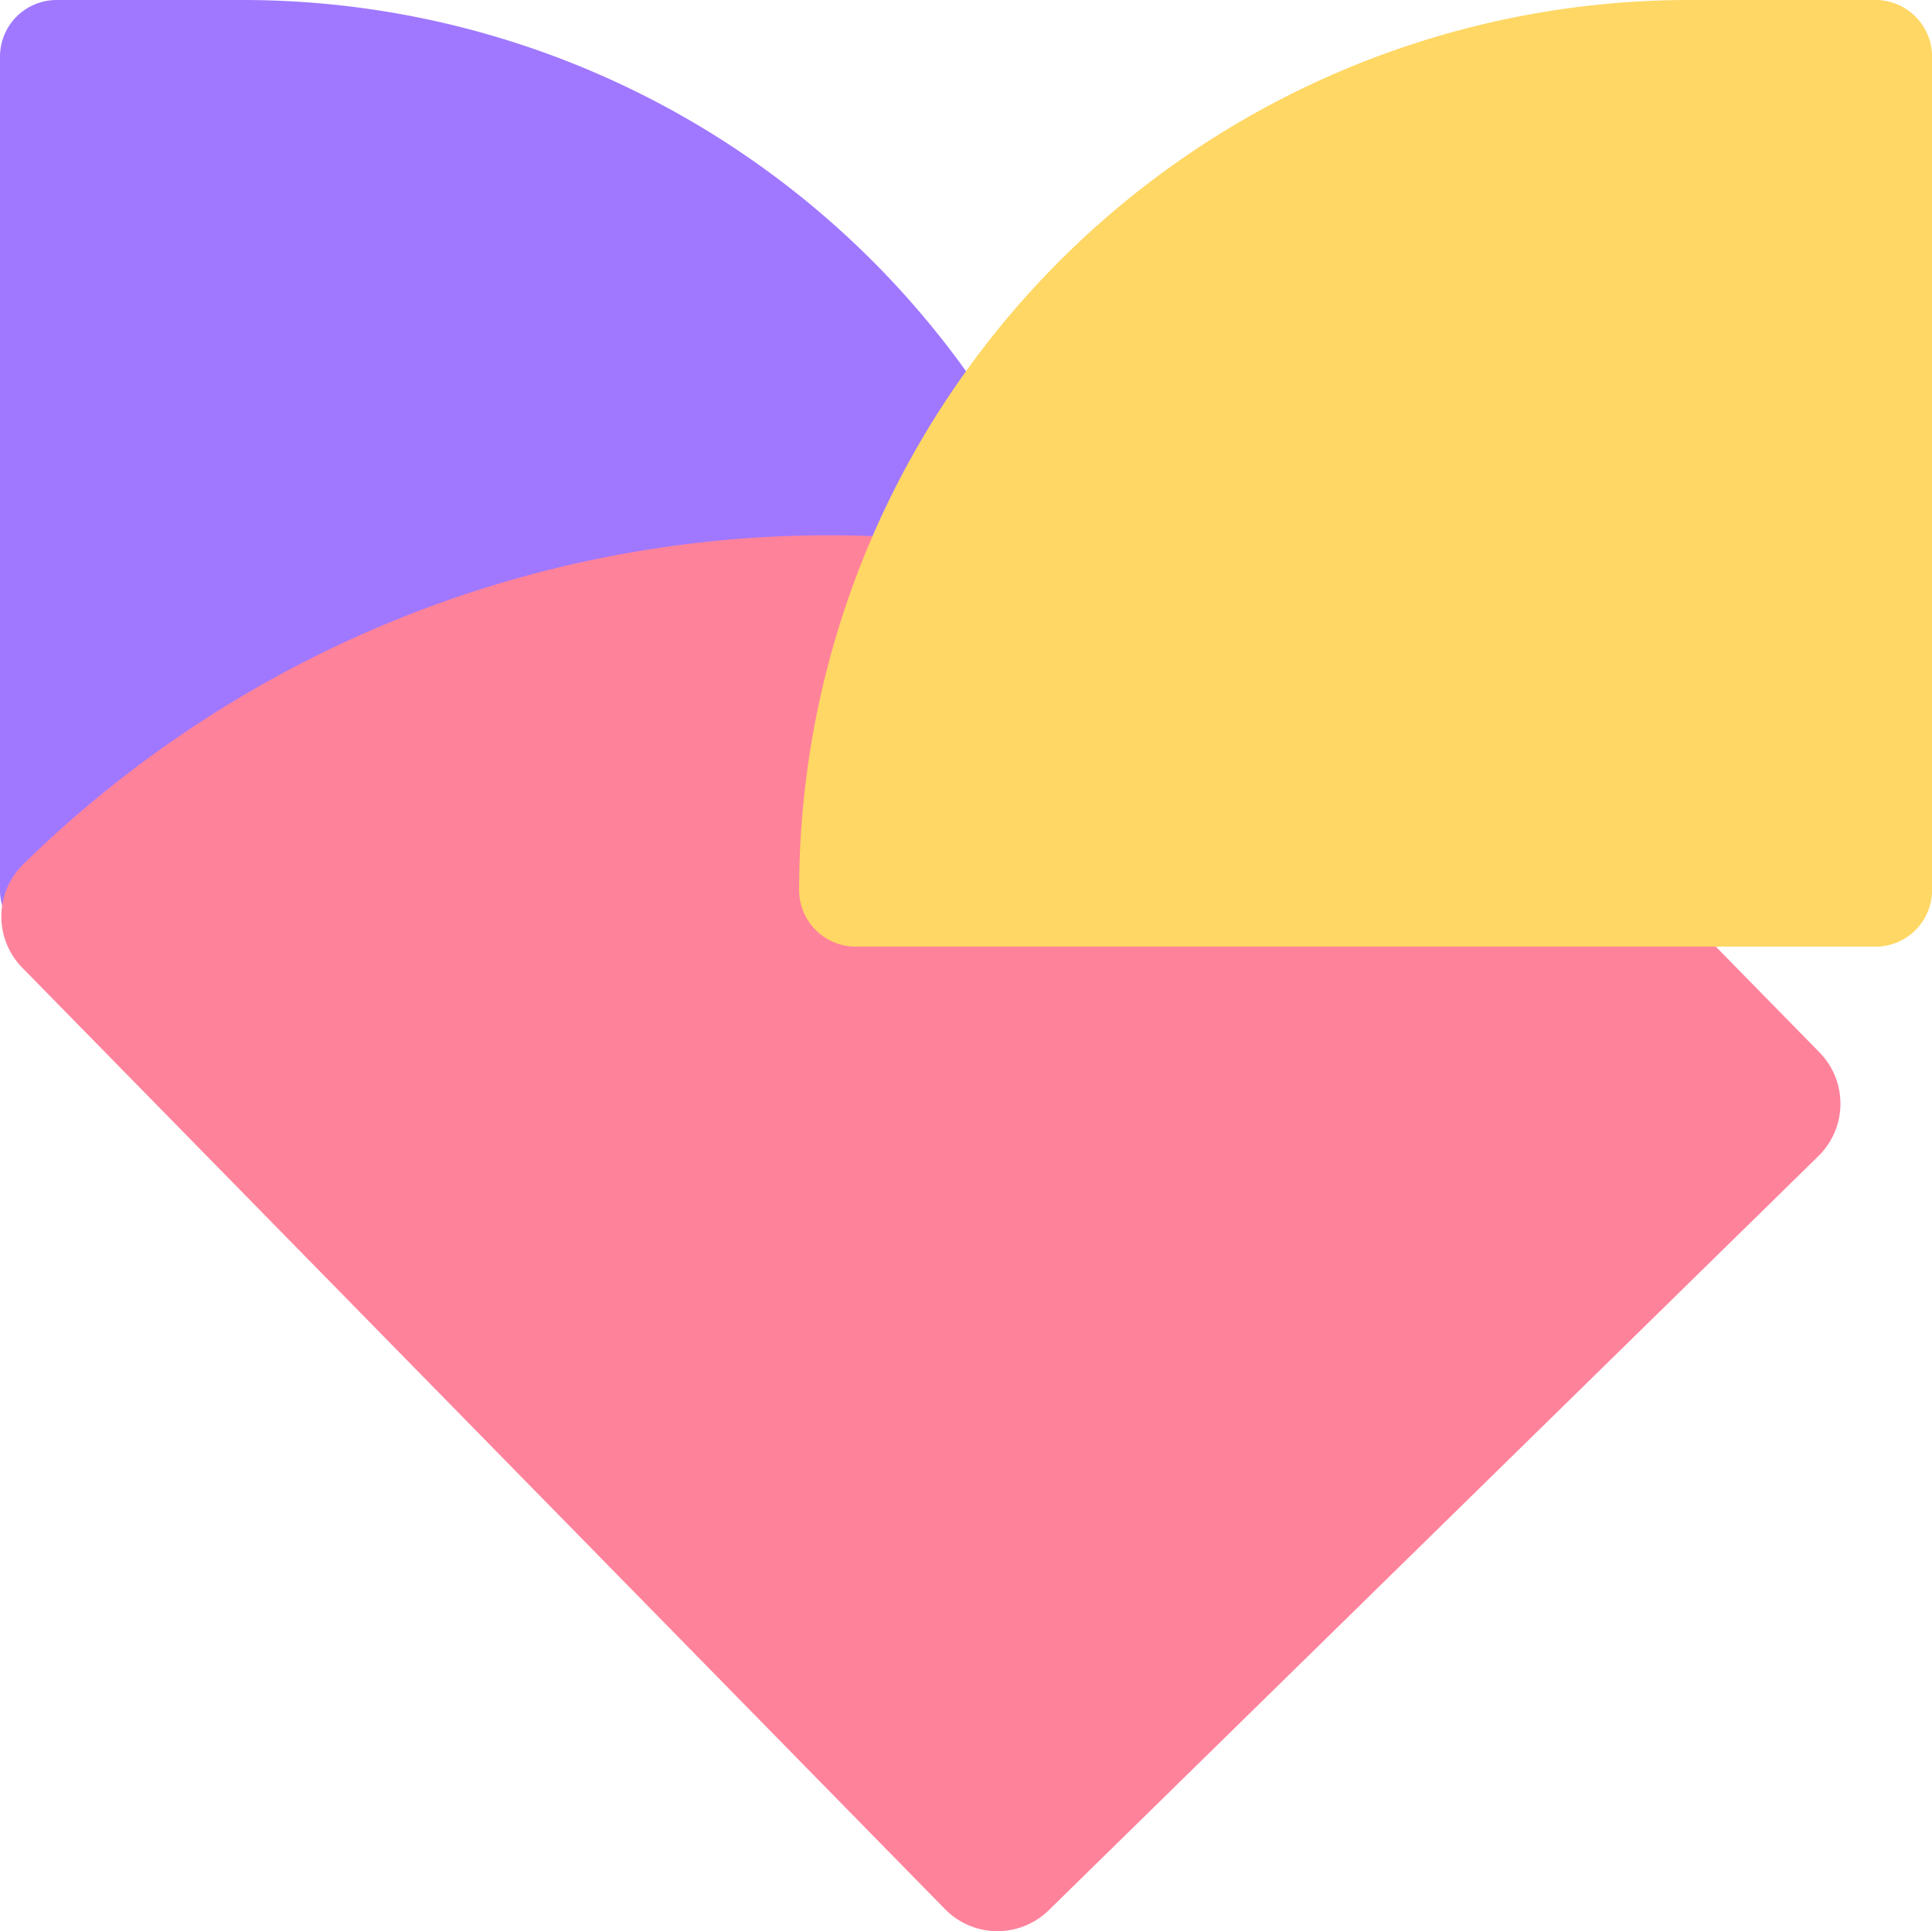 <svg xmlns="http://www.w3.org/2000/svg" width="108" height="107.972" viewBox="0 0 108 107.972">
  <g id="Group_5859" data-name="Group 5859" transform="translate(-180 -240)">
    <path id="Path_1669" data-name="Path 1669" d="M193.571,240H183.166A3.166,3.166,0,0,0,180,243.166v46.6a3.161,3.161,0,0,0,3.166,3.162h57a3.166,3.166,0,0,0,3.166-3.166h0A49.761,49.761,0,0,0,193.571,240Z" fill="#a078ff"/>
    <path id="Path_1669-2" data-name="Path 1669" d="M181.25,267.256h0a4.094,4.094,0,0,0-.057,5.788v0l51.587,52.636a4.1,4.1,0,0,0,5.788.061v0L281.6,283.571a4.1,4.1,0,0,0,.061-5.792h0l-9.42-9.609A64.348,64.348,0,0,0,181.25,267.256Z" transform="translate(0.053 21.06)" fill="#ff829b"/>
    <path id="Path_1669-3" data-name="Path 1669" d="M193.236,289.758h0a3.166,3.166,0,0,0,3.166,3.166h57a3.161,3.161,0,0,0,3.166-3.162v-46.6A3.166,3.166,0,0,0,253.4,240H242.994A49.761,49.761,0,0,0,193.236,289.758Z" transform="translate(31.436)" fill="#ffd764"/>
  </g>
</svg>